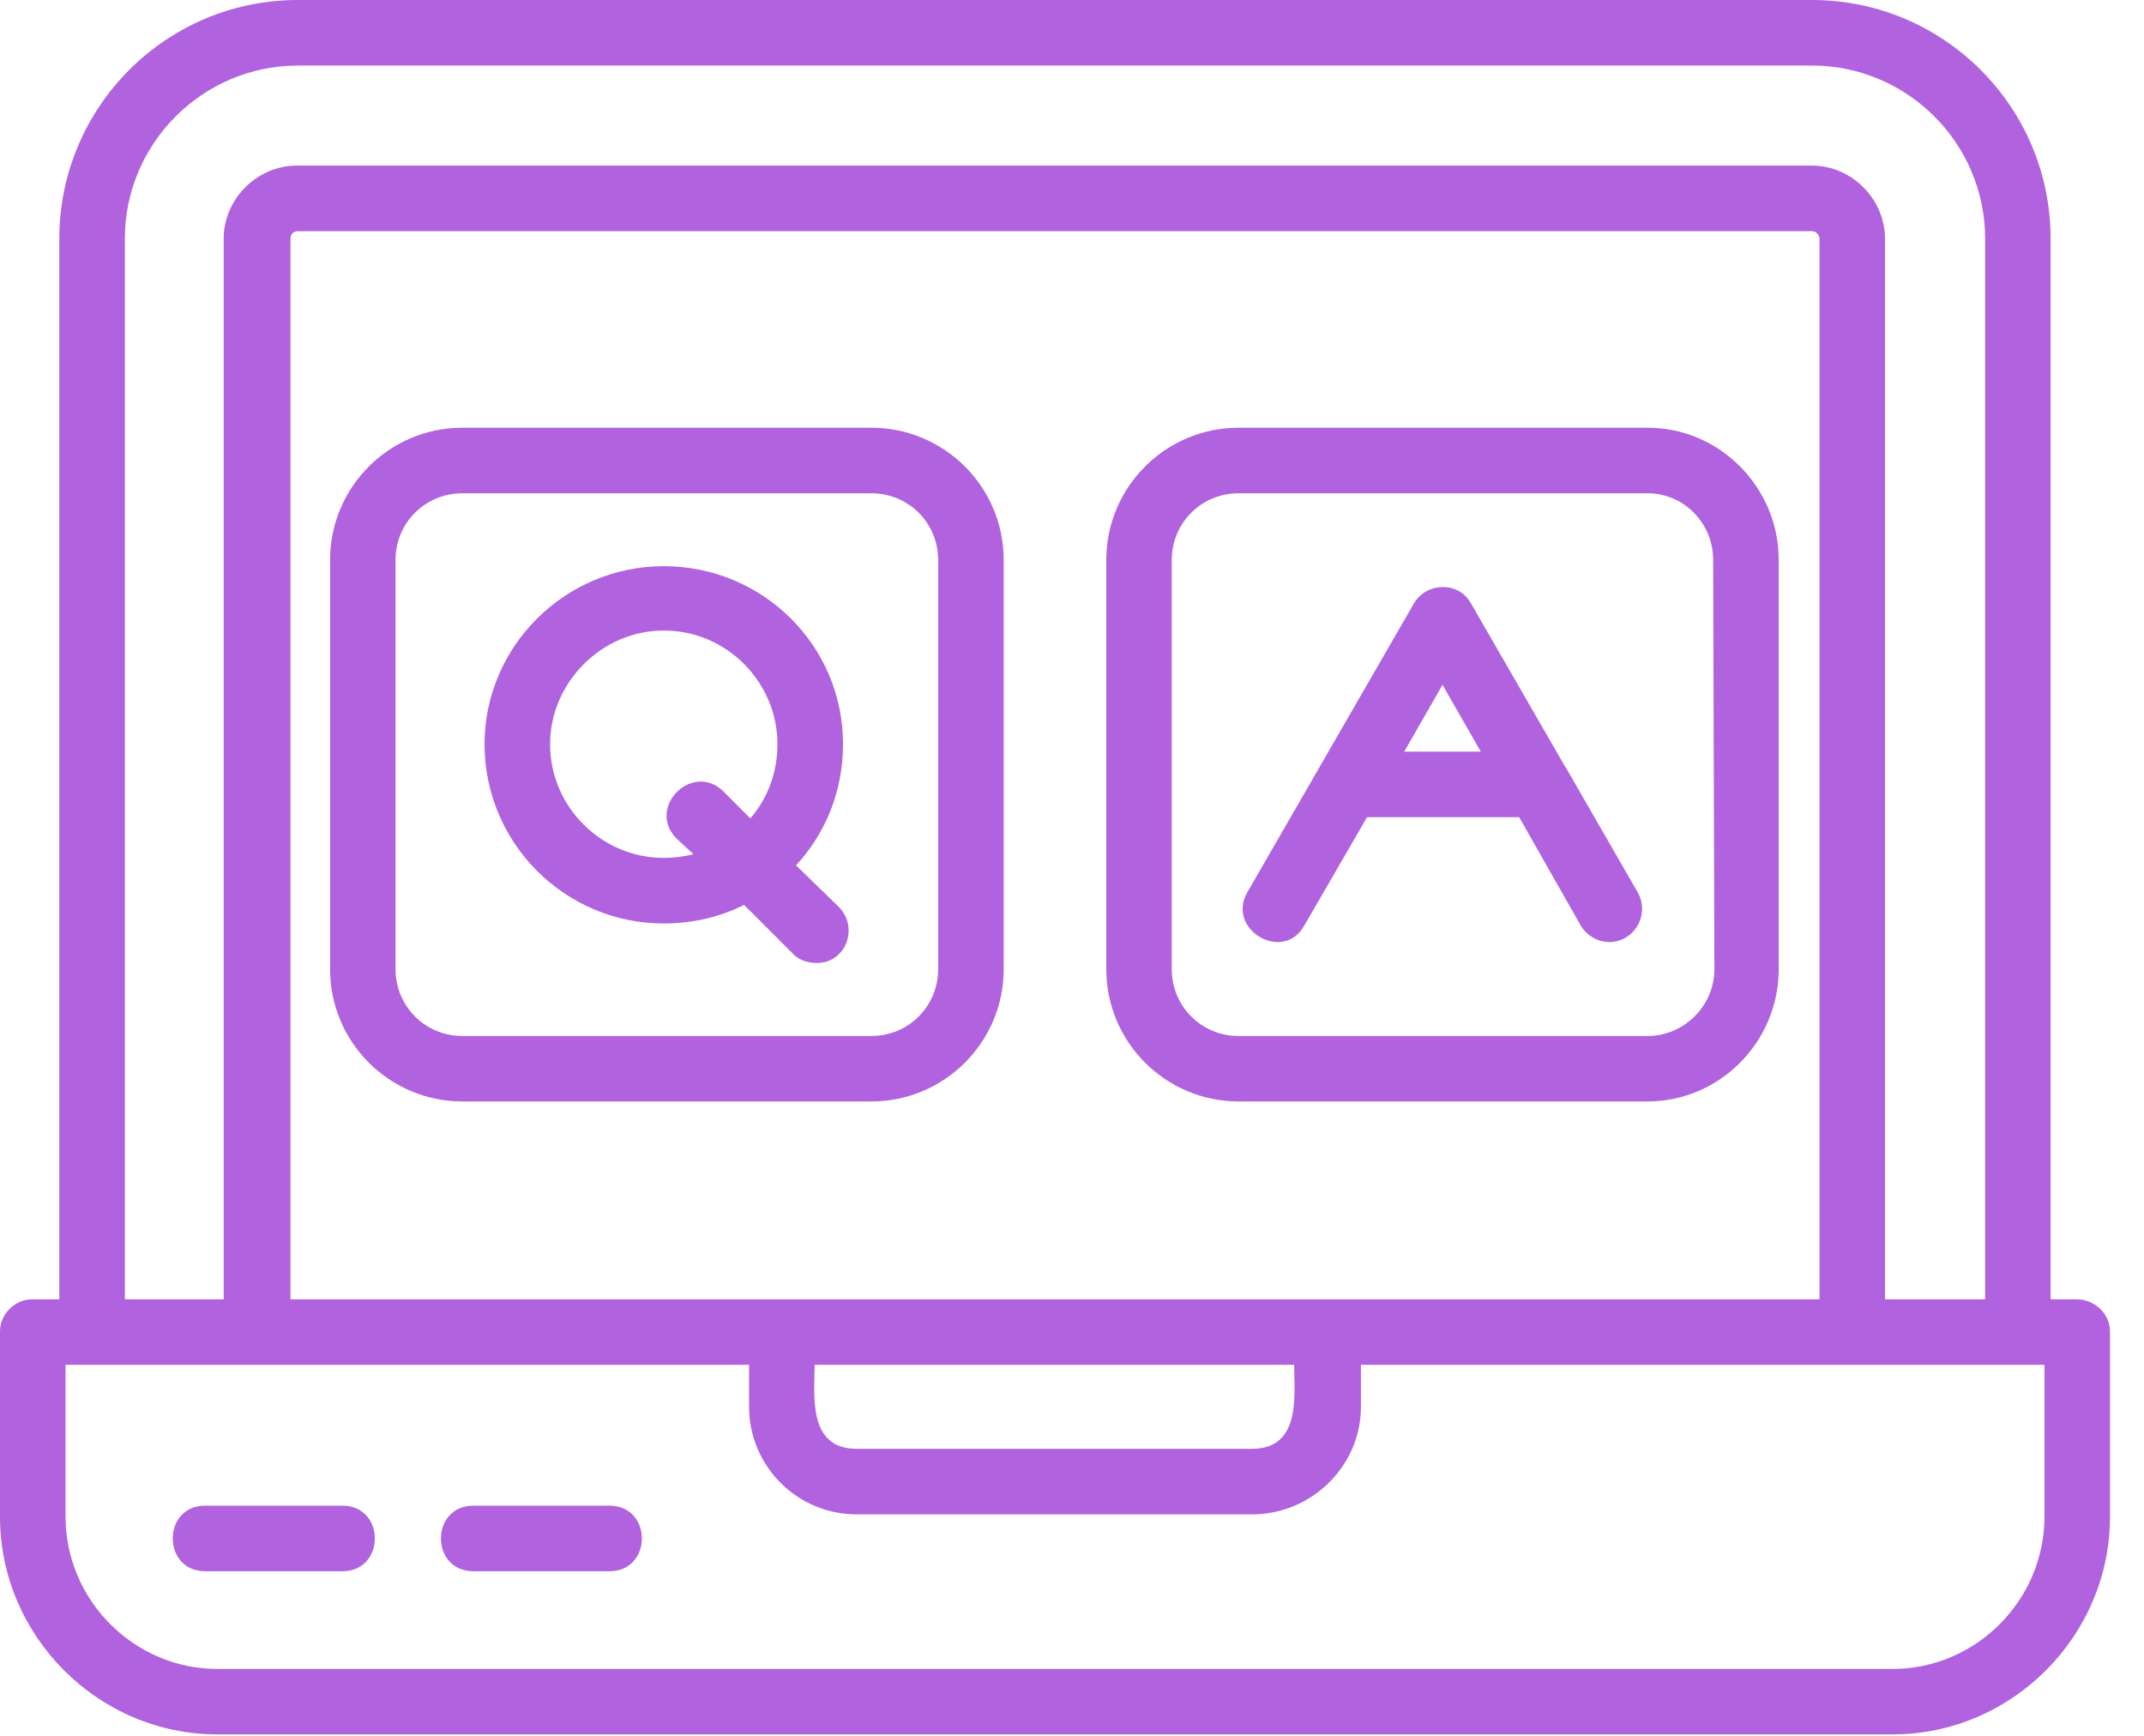 <svg width="21" height="17" viewBox="0 0 21 17" fill="none" xmlns="http://www.w3.org/2000/svg">
<path fill-rule="evenodd" clip-rule="evenodd" d="M8.535 10.787H4.528C3.814 10.787 3.233 10.206 3.233 9.492V5.484C3.233 4.77 3.814 4.189 4.528 4.189H8.535C9.25 4.189 9.831 4.77 9.831 5.484V9.492C9.831 10.206 9.25 10.787 8.535 10.787ZM5.969 15.388H4.637C4.213 15.388 4.213 14.746 4.637 14.746H5.969C6.393 14.746 6.393 15.388 5.969 15.388ZM3.354 15.388H2.01C1.586 15.388 1.586 14.746 2.01 14.746H3.354C3.777 14.746 3.777 15.388 3.354 15.388ZM12.264 14.831H8.39C7.809 14.831 7.337 14.359 7.337 13.778V13.366H2.518H0.896H0.642V14.855C0.642 15.666 1.308 16.345 2.131 16.345H18.536C19.359 16.345 20.025 15.666 20.025 14.855V13.366H19.759H18.148H13.33V13.778C13.33 14.359 12.845 14.831 12.264 14.831ZM7.979 13.366C7.979 13.657 7.906 14.189 8.39 14.189H12.264C12.749 14.189 12.676 13.657 12.676 13.366H7.979ZM18.536 16.986H2.131C0.956 16.986 0 16.018 0 14.855V13.039C0 12.87 0.145 12.725 0.315 12.725H0.581V2.337C0.581 1.053 1.622 0 2.918 0H17.749C19.032 0 20.085 1.041 20.085 2.337V12.725H20.34C20.521 12.725 20.667 12.87 20.667 13.039V14.855C20.667 16.018 19.71 16.986 18.536 16.986ZM2.191 12.725V2.337C2.191 1.949 2.518 1.622 2.906 1.622H17.749C18.136 1.622 18.463 1.949 18.463 2.337V12.725H19.444V2.337C19.444 1.404 18.681 0.642 17.749 0.642H2.918C1.986 0.642 1.223 1.404 1.223 2.337V12.725H2.191ZM17.822 12.725V2.337C17.822 2.3 17.785 2.264 17.749 2.264H2.918C2.869 2.264 2.845 2.3 2.845 2.337V12.725H17.822ZM14.88 8.003H13.39L12.773 9.068C12.567 9.431 12.01 9.104 12.216 8.741L13.85 5.908C13.972 5.702 14.286 5.69 14.407 5.908L15.315 7.482C15.328 7.506 15.34 7.518 15.352 7.543L16.042 8.741C16.163 8.959 16.006 9.226 15.763 9.226C15.654 9.226 15.545 9.165 15.485 9.068L14.88 8.003ZM13.754 7.361H14.504L14.129 6.707L13.754 7.361ZM16.139 10.787H12.131C11.417 10.787 10.836 10.206 10.836 9.492V5.484C10.836 4.77 11.417 4.189 12.131 4.189H16.139C16.841 4.189 17.422 4.77 17.422 5.484V9.492C17.422 10.206 16.841 10.787 16.139 10.787ZM12.131 4.831C11.768 4.831 11.477 5.121 11.477 5.484V9.492C11.477 9.855 11.768 10.146 12.131 10.146H16.139C16.49 10.146 16.792 9.855 16.792 9.492L16.78 5.484C16.78 5.121 16.49 4.831 16.139 4.831H12.131ZM8.003 9.431C7.918 9.431 7.833 9.407 7.773 9.347L7.288 8.862C7.046 8.983 6.78 9.044 6.501 9.044C5.533 9.044 4.746 8.257 4.746 7.288C4.746 6.332 5.533 5.545 6.501 5.545C7.47 5.545 8.257 6.32 8.257 7.288C8.257 7.748 8.087 8.16 7.797 8.475L8.221 8.887C8.414 9.092 8.281 9.431 8.003 9.431ZM6.792 8.366L6.623 8.209C6.332 7.906 6.78 7.458 7.083 7.748L7.349 8.015C7.518 7.821 7.615 7.567 7.615 7.288C7.615 6.683 7.119 6.175 6.501 6.175C5.896 6.175 5.388 6.683 5.388 7.288C5.388 7.906 5.896 8.402 6.501 8.402C6.598 8.402 6.695 8.39 6.792 8.366ZM4.528 4.831C4.165 4.831 3.874 5.121 3.874 5.484V9.492C3.874 9.855 4.165 10.146 4.528 10.146H8.535C8.899 10.146 9.189 9.855 9.189 9.492V5.484C9.189 5.121 8.899 4.831 8.535 4.831H4.528Z" fill="#B062DF"/>
</svg>
